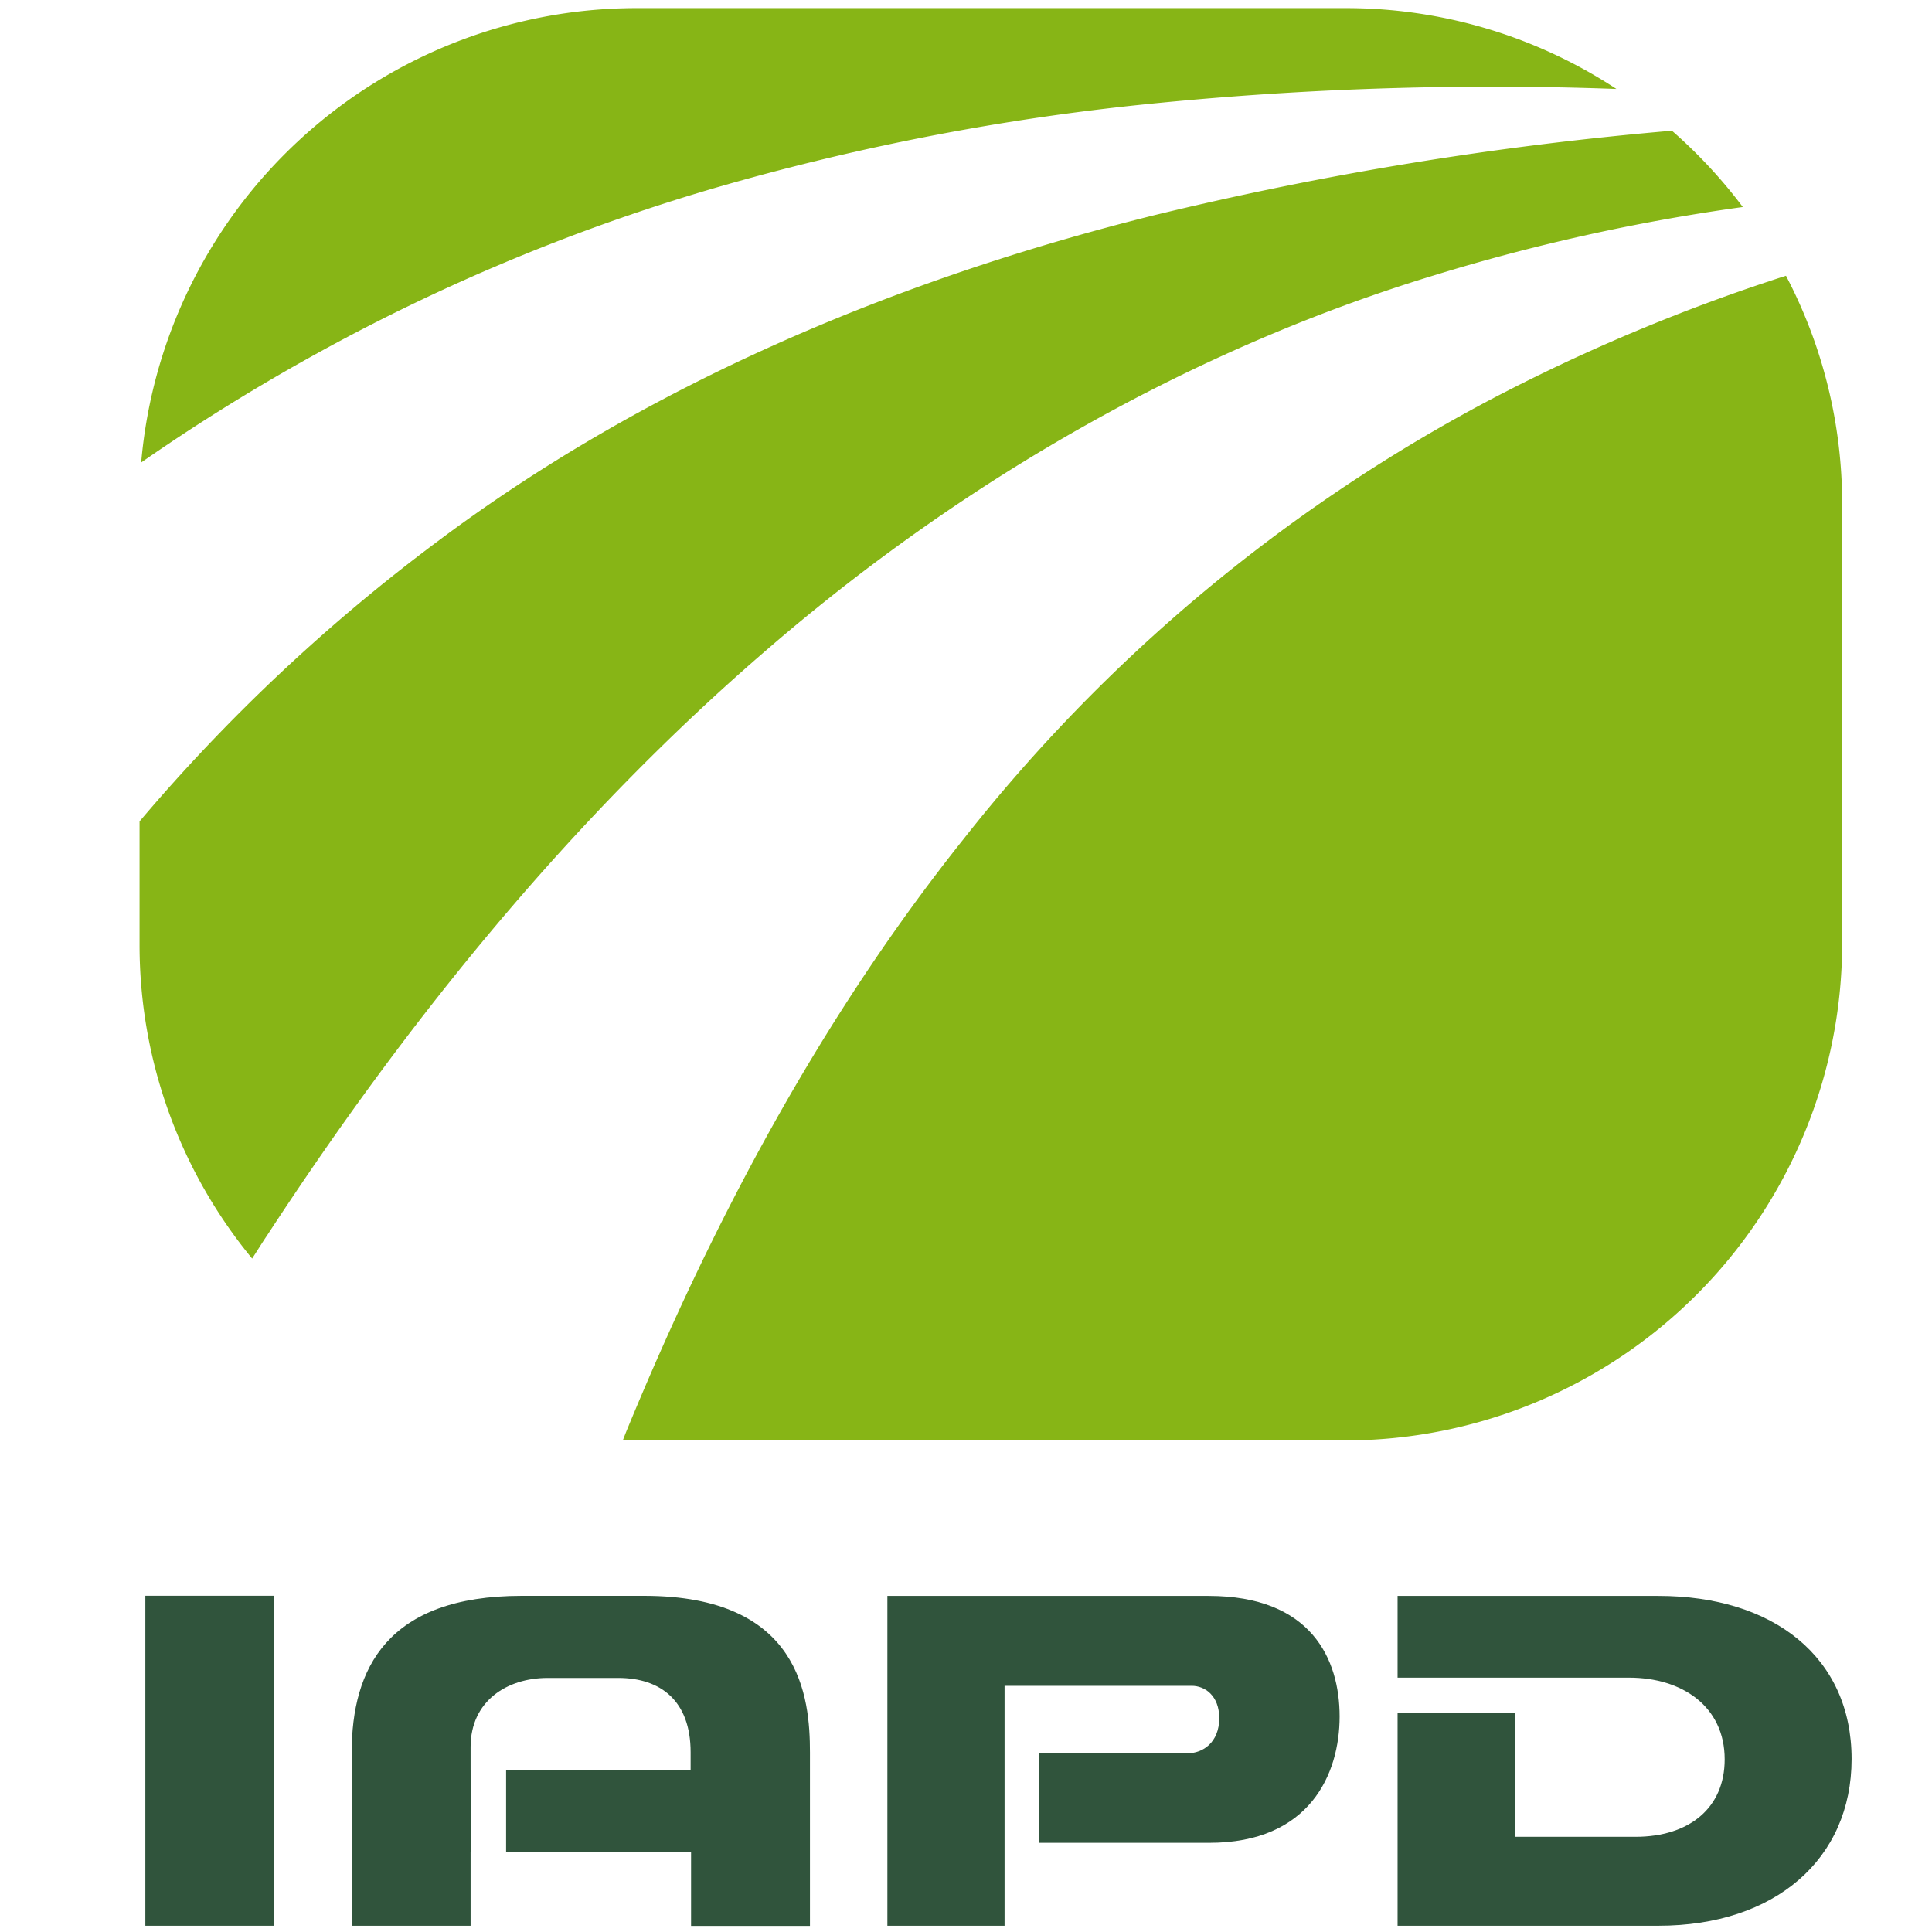<svg id="Layer_1" data-name="Layer 1" xmlns="http://www.w3.org/2000/svg" viewBox="0 0 260 260"><defs><style>.cls-1{fill:#87b516;}.cls-2{fill:#30543c;}</style></defs><title>iapd-logo</title><g id="avatar-260x260"><path class="cls-1" d="M103.46,87.21C129.88,64.43,160.7,46.86,193.17,37a263.82,263.82,0,0,1,41.37-9.14A67.18,67.18,0,0,0,225,17.59,461.34,461.34,0,0,0,155.18,29c-35.15,8.77-68.47,23-96.31,43.87a242.32,242.32,0,0,0-40.09,37.67v16.62a66.39,66.39,0,0,0,15.15,42.21c.66-1,1.3-2.06,2-3.09C54.77,137.41,76.92,110,103.46,87.21Z"/><path class="cls-1" d="M42.77,47.5A264.63,264.63,0,0,1,96.53,25.2a327.77,327.77,0,0,1,56-11,459.93,459.93,0,0,1,65-2.23A66.22,66.22,0,0,0,181.17,1.09H85.52A66.94,66.94,0,0,0,19,62.24,268.34,268.34,0,0,1,42.77,47.5Z"/><path class="cls-1" d="M200.16,54a222.43,222.43,0,0,0-70.45,58.87c-19,23.82-33.52,50.91-45.26,79.37-.22.53-.43,1.07-.64,1.61.57,0,1.14,0,1.71,0h95.65a66.93,66.93,0,0,0,66.74-66.74V67.82a66,66,0,0,0-7.56-30.71A249.83,249.83,0,0,0,200.16,54Z"/><g id="acronym"><path class="cls-2" d="M19.56,259.16V214.75h17.3v44.41Z"/><path class="cls-2" d="M86.68,214.76H70.23c-18.17,0-22.9,9.85-22.9,21.08v23.32h16v-9.9h.07V238.2h-.07v-3.08c0-6.24,4.94-9.31,10.36-9.31h9.51c5.71,0,9.74,3.09,9.74,10v2.41H68.11v11.06H93v9.9h16V235.84C109,228.46,107.79,214.76,86.68,214.76Z"/><path class="cls-2" d="M162.63,214.77H119.42v44.39h15.77V248.94h0V234.73h0v-7.86h25.19c1.77,0,3.7,1.33,3.7,4.35,0,3.32-2.26,4.73-4.25,4.73h-20V248h22.9c13.55,0,17.55-9.28,17.55-17S176.47,214.77,162.63,214.77Z"/><path class="cls-2" d="M223.18,214.77h-35.1v11h15.84v0h15.31c7.13,0,12.87,3.86,12.87,11,0,6.57-4.81,10.42-12,10.42H203.93V230.48H188.08v28.68h35.1c15.73,0,26-9,26-22.44C249.18,223,238.64,214.77,223.18,214.77Z"/></g></g></svg>
